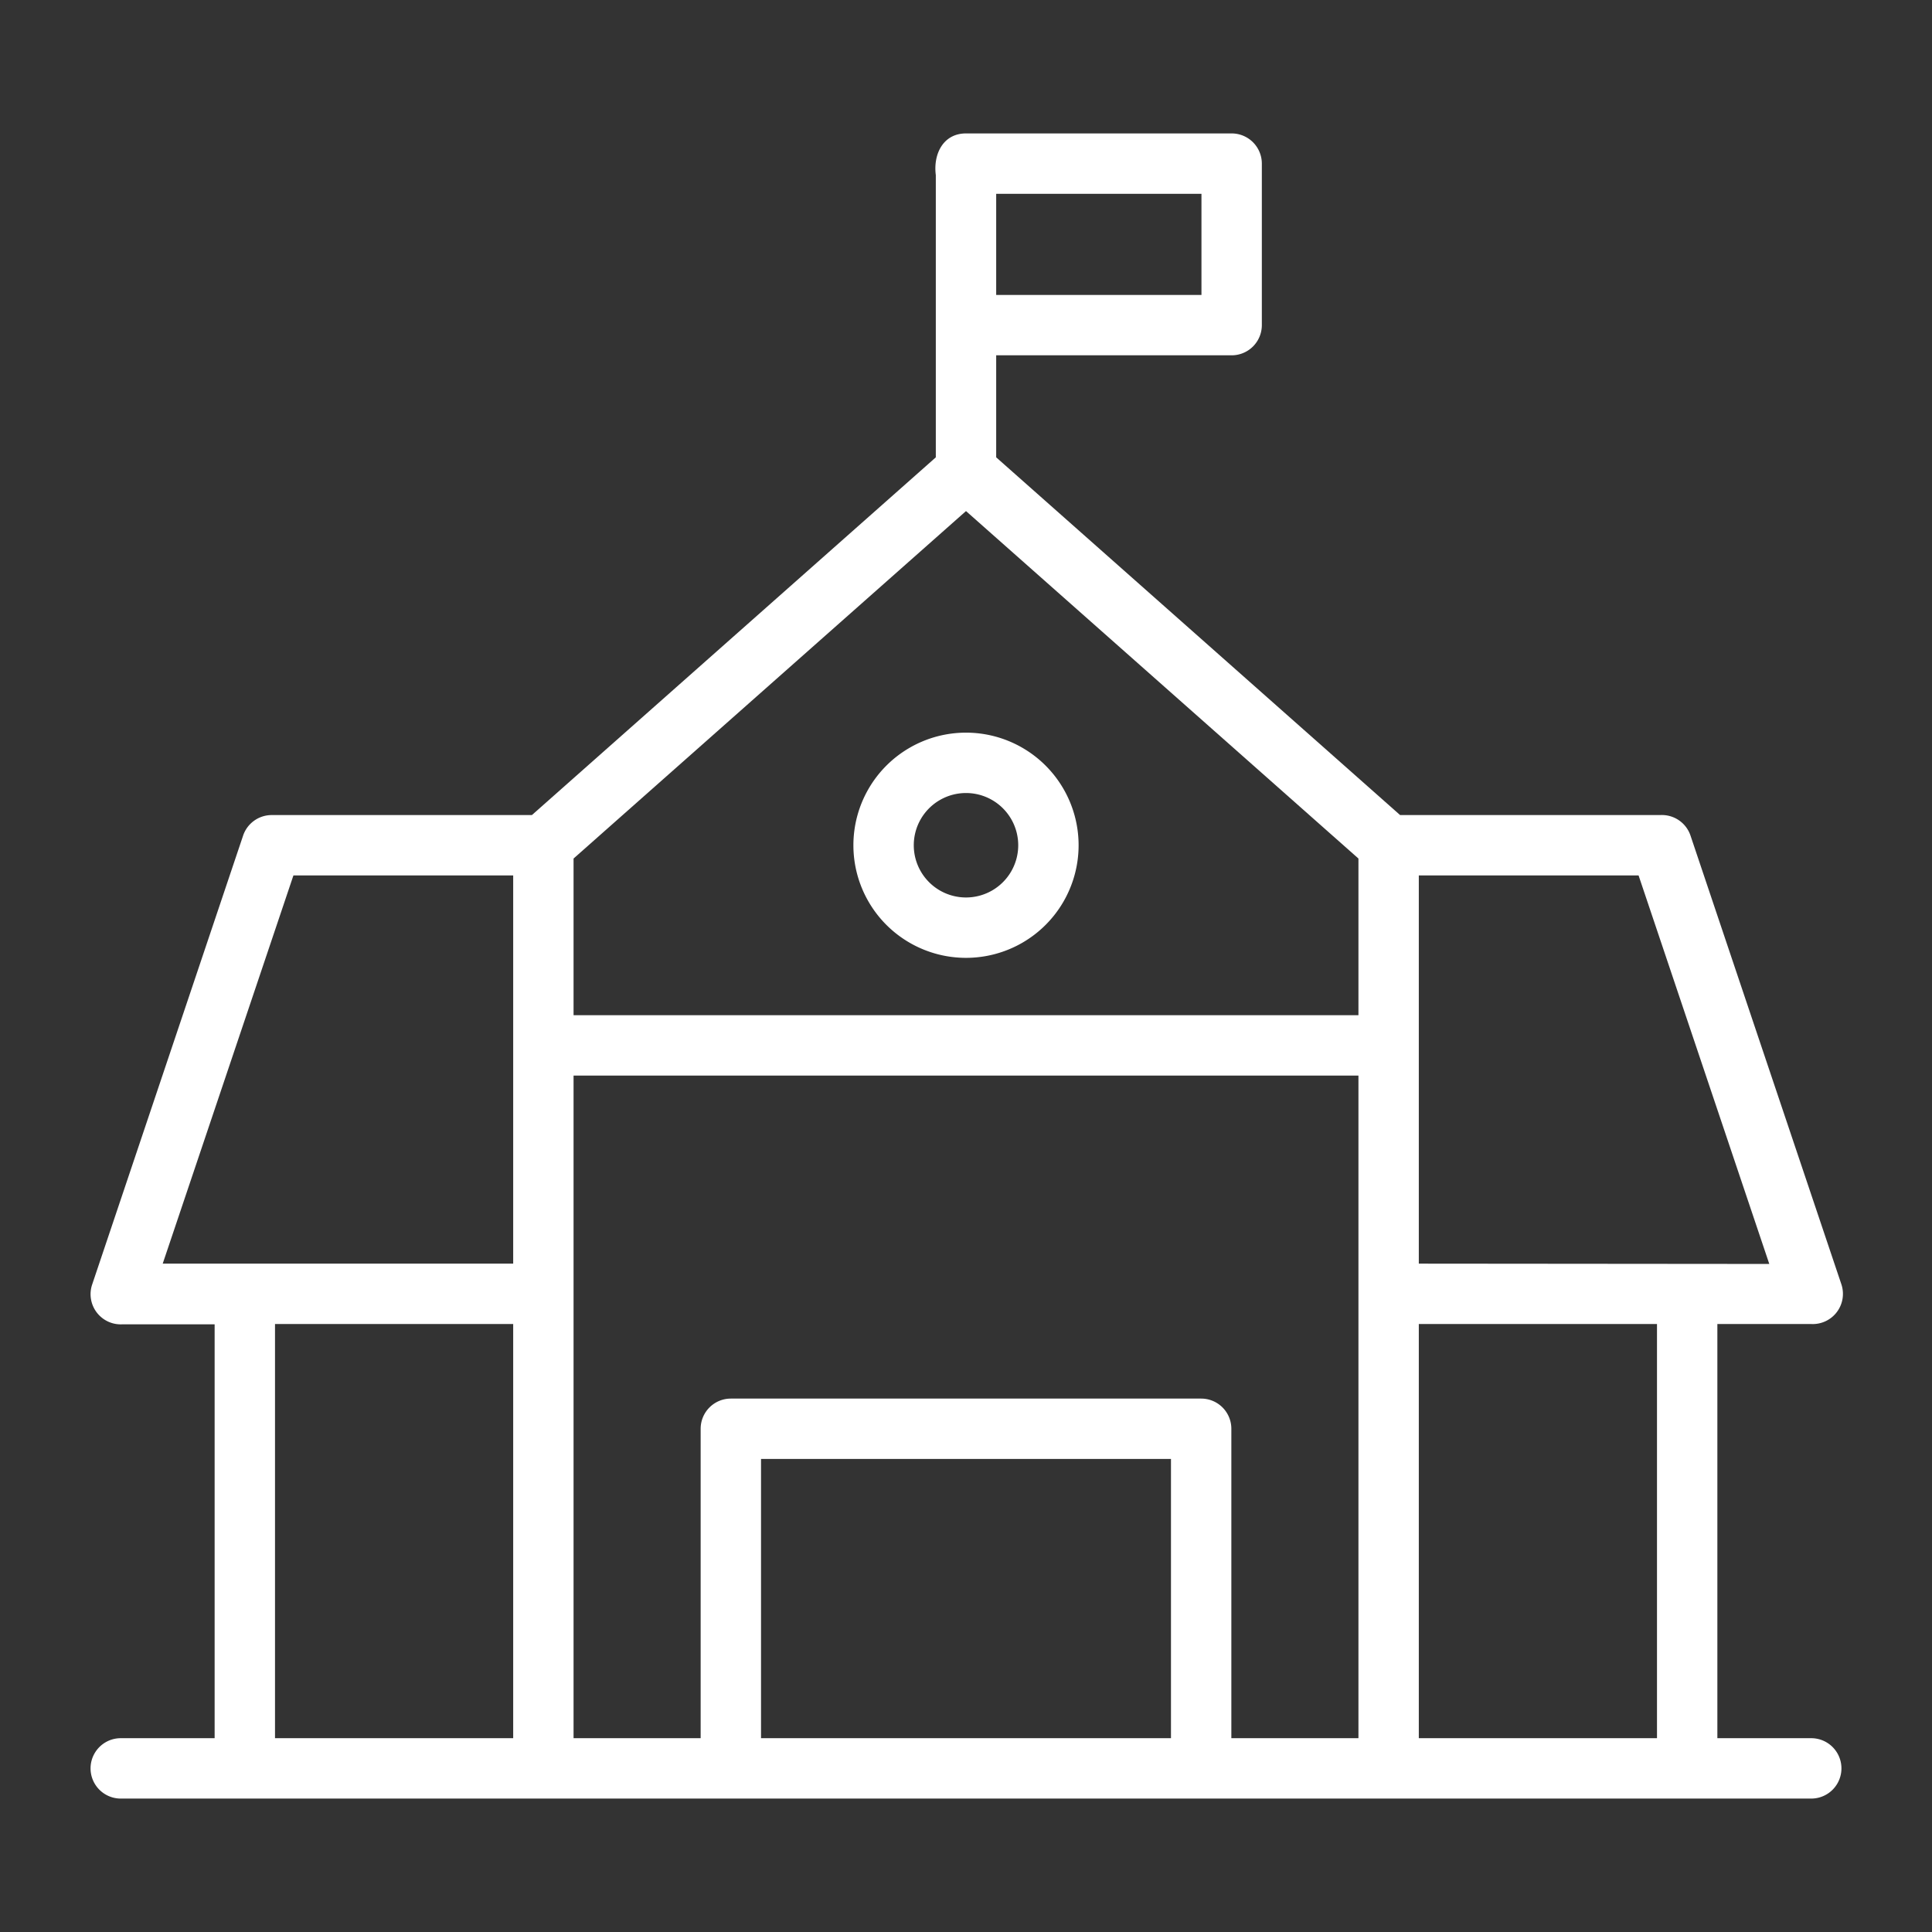 <svg xmlns="http://www.w3.org/2000/svg" viewBox="0 0 64 64"><rect x="0" y="0" width="64" height="64" fill="#333333" stroke="none"/><g id="Layer_32" data-name="Layer 32"><path d="M60,57.58H56.89V43.86H60a1,1,0,0,0,1-1.31L56,27.68A1,1,0,0,0,55,27H46.38L33,15.15V11.77h7.8a1,1,0,0,0,1-1V5.42a1,1,0,0,0-1-1H32c-.76,0-1.09.69-1,1.38v9.35L17.62,27H9a1,1,0,0,0-.95.69l-5,14.87a1,1,0,0,0,1,1.31H7.11V57.58H4a1,1,0,0,0,0,2H60A1,1,0,0,0,60,57.58ZM33,6.42h6.8V9.77H33ZM17,57.58H9.11V43.86H17Zm0-15.72H5.39L9.72,29H17ZM38.79,57.58H25.21V48.33H38.79Zm6.21,0H40.79V47.33a1,1,0,0,0-1-1H24.21a1,1,0,0,0-1,1V57.58H19V35.63H45Zm0-23.95H19V28.44L32,16.93,45,28.44Zm9.89,23.95H47V43.86h7.89ZM47,41.86V29h7.28l4.33,12.87Z" id="id_101" style="fill: rgb(255, 255, 255);"></path><path d="M28.27,28a3.73,3.73,0,0,0,7.46,0A3.73,3.73,0,0,0,28.27,28Zm5.46,0a1.73,1.73,0,0,1-3.46,0A1.73,1.73,0,0,1,33.73,28Z" id="id_102" style="fill: rgb(255, 255, 255);"></path></g></svg>